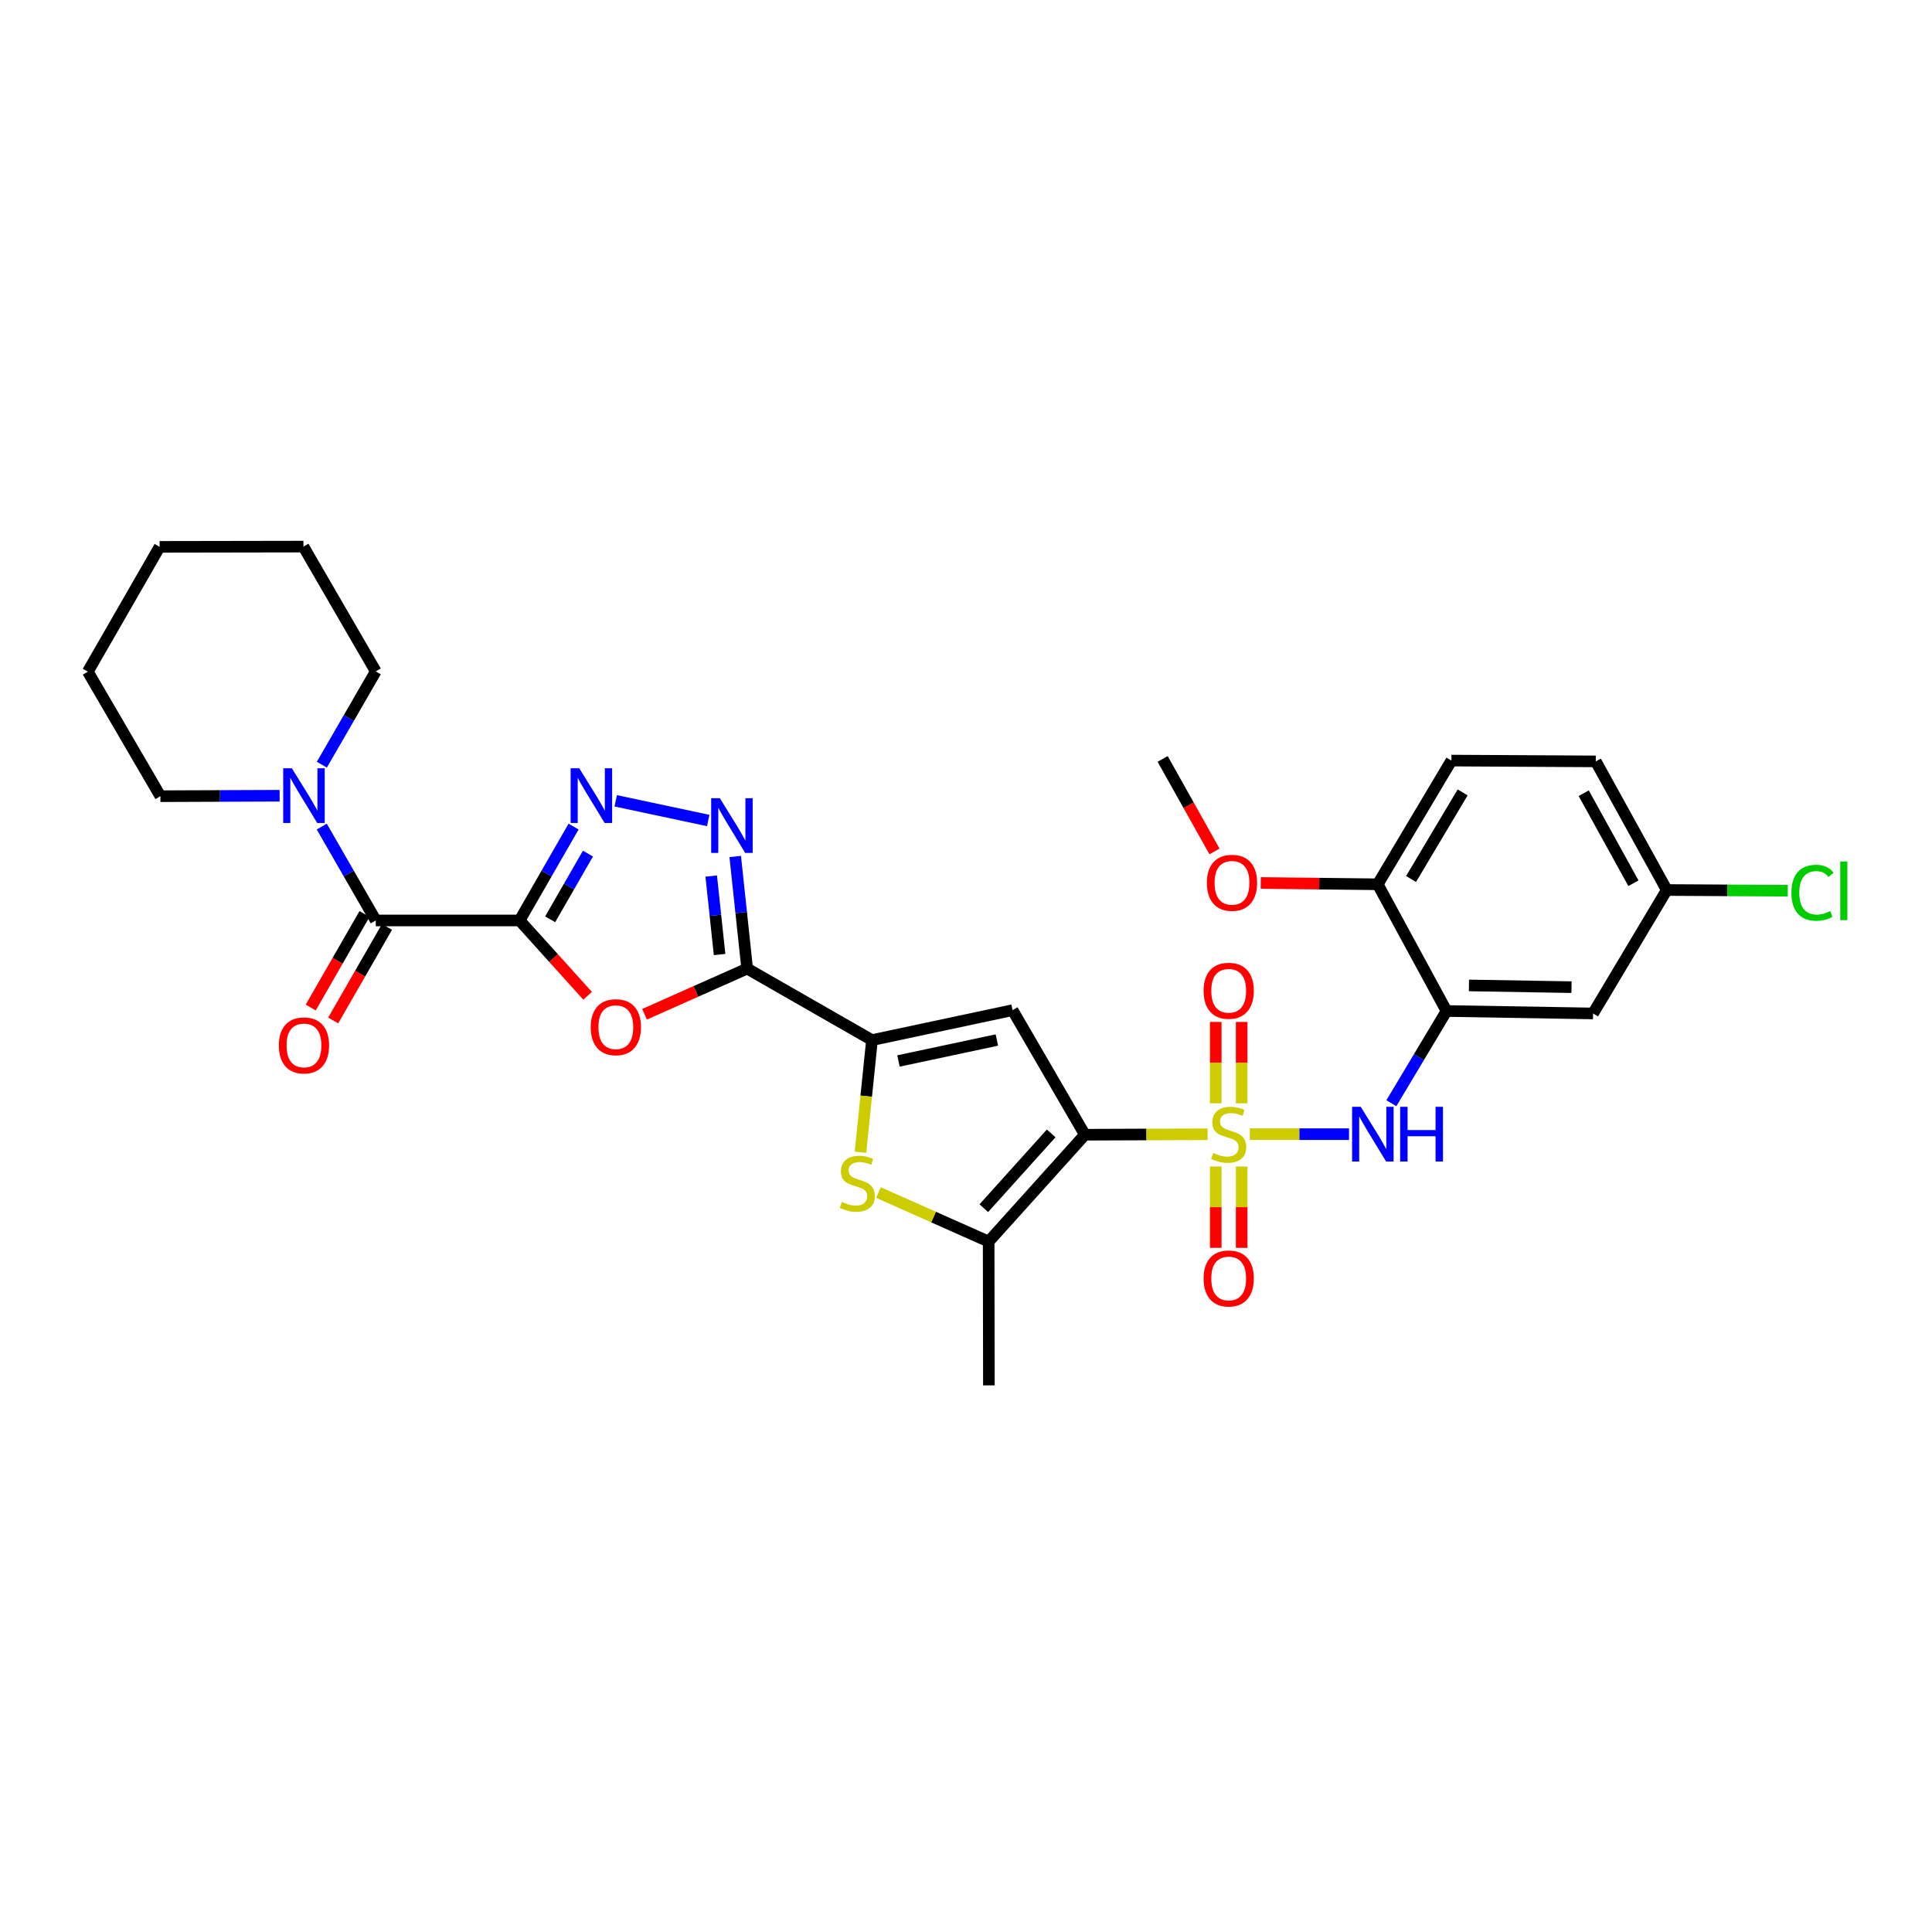 <?xml version='1.0' encoding='iso-8859-1'?>
<svg version='1.1' baseProfile='full'
              xmlns='http://www.w3.org/2000/svg'
                      xmlns:rdkit='http://www.rdkit.org/xml'
                      xmlns:xlink='http://www.w3.org/1999/xlink'
                  xml:space='preserve'
width='1000px' height='1000px' viewBox='0 0 1000 1000'>
<!-- END OF HEADER -->
<rect style='opacity:1.0;fill:#FFFFFF;stroke:none' width='1000' height='1000' x='0' y='0'> </rect>
<path class='bond-0' d='M 625.03,587.084 L 593.282,587.208' style='fill:none;fill-rule:evenodd;stroke:#CCCC00;stroke-width:6px;stroke-linecap:butt;stroke-linejoin:miter;stroke-opacity:1' />
<path class='bond-0' d='M 593.282,587.208 L 561.534,587.332' style='fill:none;fill-rule:evenodd;stroke:#000000;stroke-width:6px;stroke-linecap:butt;stroke-linejoin:miter;stroke-opacity:1' />
<path class='bond-11' d='M 646.917,587.041 L 672.583,587.041' style='fill:none;fill-rule:evenodd;stroke:#CCCC00;stroke-width:6px;stroke-linecap:butt;stroke-linejoin:miter;stroke-opacity:1' />
<path class='bond-11' d='M 672.583,587.041 L 698.249,587.041' style='fill:none;fill-rule:evenodd;stroke:#0000FF;stroke-width:6px;stroke-linecap:butt;stroke-linejoin:miter;stroke-opacity:1' />
<path class='bond-14' d='M 629.259,603.786 L 629.259,624.835' style='fill:none;fill-rule:evenodd;stroke:#CCCC00;stroke-width:6px;stroke-linecap:butt;stroke-linejoin:miter;stroke-opacity:1' />
<path class='bond-14' d='M 629.259,624.835 L 629.259,645.883' style='fill:none;fill-rule:evenodd;stroke:#FF0000;stroke-width:6px;stroke-linecap:butt;stroke-linejoin:miter;stroke-opacity:1' />
<path class='bond-14' d='M 642.683,603.786 L 642.683,624.835' style='fill:none;fill-rule:evenodd;stroke:#CCCC00;stroke-width:6px;stroke-linecap:butt;stroke-linejoin:miter;stroke-opacity:1' />
<path class='bond-14' d='M 642.683,624.835 L 642.683,645.883' style='fill:none;fill-rule:evenodd;stroke:#FF0000;stroke-width:6px;stroke-linecap:butt;stroke-linejoin:miter;stroke-opacity:1' />
<path class='bond-15' d='M 642.683,571.064 L 642.683,550.01' style='fill:none;fill-rule:evenodd;stroke:#CCCC00;stroke-width:6px;stroke-linecap:butt;stroke-linejoin:miter;stroke-opacity:1' />
<path class='bond-15' d='M 642.683,550.01 L 642.683,528.956' style='fill:none;fill-rule:evenodd;stroke:#FF0000;stroke-width:6px;stroke-linecap:butt;stroke-linejoin:miter;stroke-opacity:1' />
<path class='bond-15' d='M 629.259,571.064 L 629.259,550.01' style='fill:none;fill-rule:evenodd;stroke:#CCCC00;stroke-width:6px;stroke-linecap:butt;stroke-linejoin:miter;stroke-opacity:1' />
<path class='bond-15' d='M 629.259,550.01 L 629.259,528.956' style='fill:none;fill-rule:evenodd;stroke:#FF0000;stroke-width:6px;stroke-linecap:butt;stroke-linejoin:miter;stroke-opacity:1' />
<path class='bond-3' d='M 561.534,587.332 L 524.095,522.858' style='fill:none;fill-rule:evenodd;stroke:#000000;stroke-width:6px;stroke-linecap:butt;stroke-linejoin:miter;stroke-opacity:1' />
<path class='bond-8' d='M 561.534,587.332 L 511.723,642.64' style='fill:none;fill-rule:evenodd;stroke:#000000;stroke-width:6px;stroke-linecap:butt;stroke-linejoin:miter;stroke-opacity:1' />
<path class='bond-8' d='M 544.087,586.644 L 509.219,625.36' style='fill:none;fill-rule:evenodd;stroke:#000000;stroke-width:6px;stroke-linecap:butt;stroke-linejoin:miter;stroke-opacity:1' />
<path class='bond-1' d='M 268.938,476.426 L 286.542,495.919' style='fill:none;fill-rule:evenodd;stroke:#000000;stroke-width:6px;stroke-linecap:butt;stroke-linejoin:miter;stroke-opacity:1' />
<path class='bond-1' d='M 286.542,495.919 L 304.147,515.413' style='fill:none;fill-rule:evenodd;stroke:#FF0000;stroke-width:6px;stroke-linecap:butt;stroke-linejoin:miter;stroke-opacity:1' />
<path class='bond-10' d='M 268.938,476.426 L 194.493,476.426' style='fill:none;fill-rule:evenodd;stroke:#000000;stroke-width:6px;stroke-linecap:butt;stroke-linejoin:miter;stroke-opacity:1' />
<path class='bond-33' d='M 268.938,476.426 L 282.908,452.133' style='fill:none;fill-rule:evenodd;stroke:#000000;stroke-width:6px;stroke-linecap:butt;stroke-linejoin:miter;stroke-opacity:1' />
<path class='bond-33' d='M 282.908,452.133 L 296.879,427.841' style='fill:none;fill-rule:evenodd;stroke:#0000FF;stroke-width:6px;stroke-linecap:butt;stroke-linejoin:miter;stroke-opacity:1' />
<path class='bond-33' d='M 284.766,475.83 L 294.545,458.826' style='fill:none;fill-rule:evenodd;stroke:#000000;stroke-width:6px;stroke-linecap:butt;stroke-linejoin:miter;stroke-opacity:1' />
<path class='bond-33' d='M 294.545,458.826 L 304.325,441.821' style='fill:none;fill-rule:evenodd;stroke:#0000FF;stroke-width:6px;stroke-linecap:butt;stroke-linejoin:miter;stroke-opacity:1' />
<path class='bond-2' d='M 386.728,501.342 L 451.336,538.356' style='fill:none;fill-rule:evenodd;stroke:#000000;stroke-width:6px;stroke-linecap:butt;stroke-linejoin:miter;stroke-opacity:1' />
<path class='bond-5' d='M 386.728,501.342 L 360.173,513.16' style='fill:none;fill-rule:evenodd;stroke:#000000;stroke-width:6px;stroke-linecap:butt;stroke-linejoin:miter;stroke-opacity:1' />
<path class='bond-5' d='M 360.173,513.16 L 333.617,524.979' style='fill:none;fill-rule:evenodd;stroke:#FF0000;stroke-width:6px;stroke-linecap:butt;stroke-linejoin:miter;stroke-opacity:1' />
<path class='bond-7' d='M 386.728,501.342 L 383.64,472.332' style='fill:none;fill-rule:evenodd;stroke:#000000;stroke-width:6px;stroke-linecap:butt;stroke-linejoin:miter;stroke-opacity:1' />
<path class='bond-7' d='M 383.64,472.332 L 380.551,443.322' style='fill:none;fill-rule:evenodd;stroke:#0000FF;stroke-width:6px;stroke-linecap:butt;stroke-linejoin:miter;stroke-opacity:1' />
<path class='bond-7' d='M 372.453,494.061 L 370.291,473.753' style='fill:none;fill-rule:evenodd;stroke:#000000;stroke-width:6px;stroke-linecap:butt;stroke-linejoin:miter;stroke-opacity:1' />
<path class='bond-7' d='M 370.291,473.753 L 368.129,453.446' style='fill:none;fill-rule:evenodd;stroke:#0000FF;stroke-width:6px;stroke-linecap:butt;stroke-linejoin:miter;stroke-opacity:1' />
<path class='bond-4' d='M 524.095,522.858 L 451.336,538.356' style='fill:none;fill-rule:evenodd;stroke:#000000;stroke-width:6px;stroke-linecap:butt;stroke-linejoin:miter;stroke-opacity:1' />
<path class='bond-4' d='M 515.978,538.313 L 465.047,549.161' style='fill:none;fill-rule:evenodd;stroke:#000000;stroke-width:6px;stroke-linecap:butt;stroke-linejoin:miter;stroke-opacity:1' />
<path class='bond-31' d='M 451.336,538.356 L 448.357,567.379' style='fill:none;fill-rule:evenodd;stroke:#000000;stroke-width:6px;stroke-linecap:butt;stroke-linejoin:miter;stroke-opacity:1' />
<path class='bond-31' d='M 448.357,567.379 L 445.377,596.403' style='fill:none;fill-rule:evenodd;stroke:#CCCC00;stroke-width:6px;stroke-linecap:butt;stroke-linejoin:miter;stroke-opacity:1' />
<path class='bond-6' d='M 318.693,414.499 L 366.568,424.688' style='fill:none;fill-rule:evenodd;stroke:#0000FF;stroke-width:6px;stroke-linecap:butt;stroke-linejoin:miter;stroke-opacity:1' />
<path class='bond-9' d='M 511.723,642.64 L 483.2,629.946' style='fill:none;fill-rule:evenodd;stroke:#000000;stroke-width:6px;stroke-linecap:butt;stroke-linejoin:miter;stroke-opacity:1' />
<path class='bond-9' d='M 483.2,629.946 L 454.677,617.252' style='fill:none;fill-rule:evenodd;stroke:#CCCC00;stroke-width:6px;stroke-linecap:butt;stroke-linejoin:miter;stroke-opacity:1' />
<path class='bond-23' d='M 511.723,642.64 L 511.849,717.077' style='fill:none;fill-rule:evenodd;stroke:#000000;stroke-width:6px;stroke-linecap:butt;stroke-linejoin:miter;stroke-opacity:1' />
<path class='bond-13' d='M 194.493,476.426 L 180.52,452.133' style='fill:none;fill-rule:evenodd;stroke:#000000;stroke-width:6px;stroke-linecap:butt;stroke-linejoin:miter;stroke-opacity:1' />
<path class='bond-13' d='M 180.52,452.133 L 166.547,427.841' style='fill:none;fill-rule:evenodd;stroke:#0000FF;stroke-width:6px;stroke-linecap:butt;stroke-linejoin:miter;stroke-opacity:1' />
<path class='bond-18' d='M 188.675,473.079 L 174.749,497.287' style='fill:none;fill-rule:evenodd;stroke:#000000;stroke-width:6px;stroke-linecap:butt;stroke-linejoin:miter;stroke-opacity:1' />
<path class='bond-18' d='M 174.749,497.287 L 160.822,521.496' style='fill:none;fill-rule:evenodd;stroke:#FF0000;stroke-width:6px;stroke-linecap:butt;stroke-linejoin:miter;stroke-opacity:1' />
<path class='bond-18' d='M 200.311,479.773 L 186.385,503.981' style='fill:none;fill-rule:evenodd;stroke:#000000;stroke-width:6px;stroke-linecap:butt;stroke-linejoin:miter;stroke-opacity:1' />
<path class='bond-18' d='M 186.385,503.981 L 172.458,528.19' style='fill:none;fill-rule:evenodd;stroke:#FF0000;stroke-width:6px;stroke-linecap:butt;stroke-linejoin:miter;stroke-opacity:1' />
<path class='bond-12' d='M 720.163,571.024 L 734.441,547.158' style='fill:none;fill-rule:evenodd;stroke:#0000FF;stroke-width:6px;stroke-linecap:butt;stroke-linejoin:miter;stroke-opacity:1' />
<path class='bond-12' d='M 734.441,547.158 L 748.72,523.291' style='fill:none;fill-rule:evenodd;stroke:#000000;stroke-width:6px;stroke-linecap:butt;stroke-linejoin:miter;stroke-opacity:1' />
<path class='bond-16' d='M 748.72,523.291 L 824.567,524.566' style='fill:none;fill-rule:evenodd;stroke:#000000;stroke-width:6px;stroke-linecap:butt;stroke-linejoin:miter;stroke-opacity:1' />
<path class='bond-16' d='M 760.323,510.06 L 813.415,510.953' style='fill:none;fill-rule:evenodd;stroke:#000000;stroke-width:6px;stroke-linecap:butt;stroke-linejoin:miter;stroke-opacity:1' />
<path class='bond-17' d='M 748.72,523.291 L 713.108,457.706' style='fill:none;fill-rule:evenodd;stroke:#000000;stroke-width:6px;stroke-linecap:butt;stroke-linejoin:miter;stroke-opacity:1' />
<path class='bond-25' d='M 166.587,395.801 L 180.54,371.658' style='fill:none;fill-rule:evenodd;stroke:#0000FF;stroke-width:6px;stroke-linecap:butt;stroke-linejoin:miter;stroke-opacity:1' />
<path class='bond-25' d='M 180.54,371.658 L 194.493,347.516' style='fill:none;fill-rule:evenodd;stroke:#000000;stroke-width:6px;stroke-linecap:butt;stroke-linejoin:miter;stroke-opacity:1' />
<path class='bond-26' d='M 144.733,411.867 L 113.88,411.988' style='fill:none;fill-rule:evenodd;stroke:#0000FF;stroke-width:6px;stroke-linecap:butt;stroke-linejoin:miter;stroke-opacity:1' />
<path class='bond-26' d='M 113.88,411.988 L 83.028,412.109' style='fill:none;fill-rule:evenodd;stroke:#000000;stroke-width:6px;stroke-linecap:butt;stroke-linejoin:miter;stroke-opacity:1' />
<path class='bond-20' d='M 824.567,524.566 L 862.721,460.667' style='fill:none;fill-rule:evenodd;stroke:#000000;stroke-width:6px;stroke-linecap:butt;stroke-linejoin:miter;stroke-opacity:1' />
<path class='bond-19' d='M 713.108,457.706 L 751.241,393.673' style='fill:none;fill-rule:evenodd;stroke:#000000;stroke-width:6px;stroke-linecap:butt;stroke-linejoin:miter;stroke-opacity:1' />
<path class='bond-19' d='M 730.362,454.97 L 757.055,410.146' style='fill:none;fill-rule:evenodd;stroke:#000000;stroke-width:6px;stroke-linecap:butt;stroke-linejoin:miter;stroke-opacity:1' />
<path class='bond-24' d='M 713.108,457.706 L 682.833,457.365' style='fill:none;fill-rule:evenodd;stroke:#000000;stroke-width:6px;stroke-linecap:butt;stroke-linejoin:miter;stroke-opacity:1' />
<path class='bond-24' d='M 682.833,457.365 L 652.558,457.024' style='fill:none;fill-rule:evenodd;stroke:#FF0000;stroke-width:6px;stroke-linecap:butt;stroke-linejoin:miter;stroke-opacity:1' />
<path class='bond-21' d='M 751.241,393.673 L 825.976,394.09' style='fill:none;fill-rule:evenodd;stroke:#000000;stroke-width:6px;stroke-linecap:butt;stroke-linejoin:miter;stroke-opacity:1' />
<path class='bond-22' d='M 862.721,460.667 L 894.033,460.847' style='fill:none;fill-rule:evenodd;stroke:#000000;stroke-width:6px;stroke-linecap:butt;stroke-linejoin:miter;stroke-opacity:1' />
<path class='bond-22' d='M 894.033,460.847 L 925.345,461.026' style='fill:none;fill-rule:evenodd;stroke:#00CC00;stroke-width:6px;stroke-linecap:butt;stroke-linejoin:miter;stroke-opacity:1' />
<path class='bond-32' d='M 862.721,460.667 L 825.976,394.09' style='fill:none;fill-rule:evenodd;stroke:#000000;stroke-width:6px;stroke-linecap:butt;stroke-linejoin:miter;stroke-opacity:1' />
<path class='bond-32' d='M 845.457,457.167 L 819.735,410.564' style='fill:none;fill-rule:evenodd;stroke:#000000;stroke-width:6px;stroke-linecap:butt;stroke-linejoin:miter;stroke-opacity:1' />
<path class='bond-27' d='M 628.618,440.701 L 615.201,416.762' style='fill:none;fill-rule:evenodd;stroke:#FF0000;stroke-width:6px;stroke-linecap:butt;stroke-linejoin:miter;stroke-opacity:1' />
<path class='bond-27' d='M 615.201,416.762 L 601.784,392.822' style='fill:none;fill-rule:evenodd;stroke:#000000;stroke-width:6px;stroke-linecap:butt;stroke-linejoin:miter;stroke-opacity:1' />
<path class='bond-29' d='M 194.493,347.516 L 157.055,282.923' style='fill:none;fill-rule:evenodd;stroke:#000000;stroke-width:6px;stroke-linecap:butt;stroke-linejoin:miter;stroke-opacity:1' />
<path class='bond-28' d='M 83.028,412.109 L 45.455,347.657' style='fill:none;fill-rule:evenodd;stroke:#000000;stroke-width:6px;stroke-linecap:butt;stroke-linejoin:miter;stroke-opacity:1' />
<path class='bond-30' d='M 45.455,347.657 L 82.61,283.05' style='fill:none;fill-rule:evenodd;stroke:#000000;stroke-width:6px;stroke-linecap:butt;stroke-linejoin:miter;stroke-opacity:1' />
<path class='bond-34' d='M 157.055,282.923 L 82.61,283.05' style='fill:none;fill-rule:evenodd;stroke:#000000;stroke-width:6px;stroke-linecap:butt;stroke-linejoin:miter;stroke-opacity:1' />
<path  class='atom-0' d='M 627.971 596.761
Q 628.291 596.881, 629.611 597.441
Q 630.931 598.001, 632.371 598.361
Q 633.851 598.681, 635.291 598.681
Q 637.971 598.681, 639.531 597.401
Q 641.091 596.081, 641.091 593.801
Q 641.091 592.241, 640.291 591.281
Q 639.531 590.321, 638.331 589.801
Q 637.131 589.281, 635.131 588.681
Q 632.611 587.921, 631.091 587.201
Q 629.611 586.481, 628.531 584.961
Q 627.491 583.441, 627.491 580.881
Q 627.491 577.321, 629.891 575.121
Q 632.331 572.921, 637.131 572.921
Q 640.411 572.921, 644.131 574.481
L 643.211 577.561
Q 639.811 576.161, 637.251 576.161
Q 634.491 576.161, 632.971 577.321
Q 631.451 578.441, 631.491 580.401
Q 631.491 581.921, 632.251 582.841
Q 633.051 583.761, 634.171 584.281
Q 635.331 584.801, 637.251 585.401
Q 639.811 586.201, 641.331 587.001
Q 642.851 587.801, 643.931 589.441
Q 645.051 591.041, 645.051 593.801
Q 645.051 597.721, 642.411 599.841
Q 639.811 601.921, 635.451 601.921
Q 632.931 601.921, 631.011 601.361
Q 629.131 600.841, 626.891 599.921
L 627.971 596.761
' fill='#CCCC00'/>
<path  class='atom-6' d='M 305.757 531.672
Q 305.757 524.872, 309.117 521.072
Q 312.477 517.272, 318.757 517.272
Q 325.037 517.272, 328.397 521.072
Q 331.757 524.872, 331.757 531.672
Q 331.757 538.552, 328.357 542.472
Q 324.957 546.352, 318.757 546.352
Q 312.517 546.352, 309.117 542.472
Q 305.757 538.592, 305.757 531.672
M 318.757 543.152
Q 323.077 543.152, 325.397 540.272
Q 327.757 537.352, 327.757 531.672
Q 327.757 526.112, 325.397 523.312
Q 323.077 520.472, 318.757 520.472
Q 314.437 520.472, 312.077 523.272
Q 309.757 526.072, 309.757 531.672
Q 309.757 537.392, 312.077 540.272
Q 314.437 543.152, 318.757 543.152
' fill='#FF0000'/>
<path  class='atom-7' d='M 299.833 397.658
L 309.113 412.658
Q 310.033 414.138, 311.513 416.818
Q 312.993 419.498, 313.073 419.658
L 313.073 397.658
L 316.833 397.658
L 316.833 425.978
L 312.953 425.978
L 302.993 409.578
Q 301.833 407.658, 300.593 405.458
Q 299.393 403.258, 299.033 402.578
L 299.033 425.978
L 295.353 425.978
L 295.353 397.658
L 299.833 397.658
' fill='#0000FF'/>
<path  class='atom-8' d='M 372.585 413.14
L 381.865 428.14
Q 382.785 429.62, 384.265 432.3
Q 385.745 434.98, 385.825 435.14
L 385.825 413.14
L 389.585 413.14
L 389.585 441.46
L 385.705 441.46
L 375.745 425.06
Q 374.585 423.14, 373.345 420.94
Q 372.145 418.74, 371.785 418.06
L 371.785 441.46
L 368.105 441.46
L 368.105 413.14
L 372.585 413.14
' fill='#0000FF'/>
<path  class='atom-10' d='M 435.736 622.103
Q 436.056 622.223, 437.376 622.783
Q 438.696 623.343, 440.136 623.703
Q 441.616 624.023, 443.056 624.023
Q 445.736 624.023, 447.296 622.743
Q 448.856 621.423, 448.856 619.143
Q 448.856 617.583, 448.056 616.623
Q 447.296 615.663, 446.096 615.143
Q 444.896 614.623, 442.896 614.023
Q 440.376 613.263, 438.856 612.543
Q 437.376 611.823, 436.296 610.303
Q 435.256 608.783, 435.256 606.223
Q 435.256 602.663, 437.656 600.463
Q 440.096 598.263, 444.896 598.263
Q 448.176 598.263, 451.896 599.823
L 450.976 602.903
Q 447.576 601.503, 445.016 601.503
Q 442.256 601.503, 440.736 602.663
Q 439.216 603.783, 439.256 605.743
Q 439.256 607.263, 440.016 608.183
Q 440.816 609.103, 441.936 609.623
Q 443.096 610.143, 445.016 610.743
Q 447.576 611.543, 449.096 612.343
Q 450.616 613.143, 451.696 614.783
Q 452.816 616.383, 452.816 619.143
Q 452.816 623.063, 450.176 625.183
Q 447.576 627.263, 443.216 627.263
Q 440.696 627.263, 438.776 626.703
Q 436.896 626.183, 434.656 625.263
L 435.736 622.103
' fill='#CCCC00'/>
<path  class='atom-12' d='M 704.32 572.881
L 713.6 587.881
Q 714.52 589.361, 716 592.041
Q 717.48 594.721, 717.56 594.881
L 717.56 572.881
L 721.32 572.881
L 721.32 601.201
L 717.44 601.201
L 707.48 584.801
Q 706.32 582.881, 705.08 580.681
Q 703.88 578.481, 703.52 577.801
L 703.52 601.201
L 699.84 601.201
L 699.84 572.881
L 704.32 572.881
' fill='#0000FF'/>
<path  class='atom-12' d='M 724.72 572.881
L 728.56 572.881
L 728.56 584.921
L 743.04 584.921
L 743.04 572.881
L 746.88 572.881
L 746.88 601.201
L 743.04 601.201
L 743.04 588.121
L 728.56 588.121
L 728.56 601.201
L 724.72 601.201
L 724.72 572.881
' fill='#0000FF'/>
<path  class='atom-14' d='M 151.071 397.658
L 160.351 412.658
Q 161.271 414.138, 162.751 416.818
Q 164.231 419.498, 164.311 419.658
L 164.311 397.658
L 168.071 397.658
L 168.071 425.978
L 164.191 425.978
L 154.231 409.578
Q 153.071 407.658, 151.831 405.458
Q 150.631 403.258, 150.271 402.578
L 150.271 425.978
L 146.591 425.978
L 146.591 397.658
L 151.071 397.658
' fill='#0000FF'/>
<path  class='atom-15' d='M 622.971 661.73
Q 622.971 654.93, 626.331 651.13
Q 629.691 647.33, 635.971 647.33
Q 642.251 647.33, 645.611 651.13
Q 648.971 654.93, 648.971 661.73
Q 648.971 668.61, 645.571 672.53
Q 642.171 676.41, 635.971 676.41
Q 629.731 676.41, 626.331 672.53
Q 622.971 668.65, 622.971 661.73
M 635.971 673.21
Q 640.291 673.21, 642.611 670.33
Q 644.971 667.41, 644.971 661.73
Q 644.971 656.17, 642.611 653.37
Q 640.291 650.53, 635.971 650.53
Q 631.651 650.53, 629.291 653.33
Q 626.971 656.13, 626.971 661.73
Q 626.971 667.45, 629.291 670.33
Q 631.651 673.21, 635.971 673.21
' fill='#FF0000'/>
<path  class='atom-16' d='M 622.971 512.818
Q 622.971 506.018, 626.331 502.218
Q 629.691 498.418, 635.971 498.418
Q 642.251 498.418, 645.611 502.218
Q 648.971 506.018, 648.971 512.818
Q 648.971 519.698, 645.571 523.618
Q 642.171 527.498, 635.971 527.498
Q 629.731 527.498, 626.331 523.618
Q 622.971 519.738, 622.971 512.818
M 635.971 524.298
Q 640.291 524.298, 642.611 521.418
Q 644.971 518.498, 644.971 512.818
Q 644.971 507.258, 642.611 504.458
Q 640.291 501.618, 635.971 501.618
Q 631.651 501.618, 629.291 504.418
Q 626.971 507.218, 626.971 512.818
Q 626.971 518.538, 629.291 521.418
Q 631.651 524.298, 635.971 524.298
' fill='#FF0000'/>
<path  class='atom-19' d='M 144.331 541.106
Q 144.331 534.306, 147.691 530.506
Q 151.051 526.706, 157.331 526.706
Q 163.611 526.706, 166.971 530.506
Q 170.331 534.306, 170.331 541.106
Q 170.331 547.986, 166.931 551.906
Q 163.531 555.786, 157.331 555.786
Q 151.091 555.786, 147.691 551.906
Q 144.331 548.026, 144.331 541.106
M 157.331 552.586
Q 161.651 552.586, 163.971 549.706
Q 166.331 546.786, 166.331 541.106
Q 166.331 535.546, 163.971 532.746
Q 161.651 529.906, 157.331 529.906
Q 153.011 529.906, 150.651 532.706
Q 148.331 535.506, 148.331 541.106
Q 148.331 546.826, 150.651 549.706
Q 153.011 552.586, 157.331 552.586
' fill='#FF0000'/>
<path  class='atom-23' d='M 927.231 462.08
Q 927.231 455.04, 930.511 451.36
Q 933.831 447.64, 940.111 447.64
Q 945.951 447.64, 949.071 451.76
L 946.431 453.92
Q 944.151 450.92, 940.111 450.92
Q 935.831 450.92, 933.551 453.8
Q 931.311 456.64, 931.311 462.08
Q 931.311 467.68, 933.631 470.56
Q 935.991 473.44, 940.551 473.44
Q 943.671 473.44, 947.311 471.56
L 948.431 474.56
Q 946.951 475.52, 944.711 476.08
Q 942.471 476.64, 939.991 476.64
Q 933.831 476.64, 930.511 472.88
Q 927.231 469.12, 927.231 462.08
' fill='#00CC00'/>
<path  class='atom-23' d='M 952.511 445.92
L 956.191 445.92
L 956.191 476.28
L 952.511 476.28
L 952.511 445.92
' fill='#00CC00'/>
<path  class='atom-25' d='M 624.672 456.936
Q 624.672 450.136, 628.032 446.336
Q 631.392 442.536, 637.672 442.536
Q 643.952 442.536, 647.312 446.336
Q 650.672 450.136, 650.672 456.936
Q 650.672 463.816, 647.272 467.736
Q 643.872 471.616, 637.672 471.616
Q 631.432 471.616, 628.032 467.736
Q 624.672 463.856, 624.672 456.936
M 637.672 468.416
Q 641.992 468.416, 644.312 465.536
Q 646.672 462.616, 646.672 456.936
Q 646.672 451.376, 644.312 448.576
Q 641.992 445.736, 637.672 445.736
Q 633.352 445.736, 630.992 448.536
Q 628.672 451.336, 628.672 456.936
Q 628.672 462.656, 630.992 465.536
Q 633.352 468.416, 637.672 468.416
' fill='#FF0000'/>
</svg>
